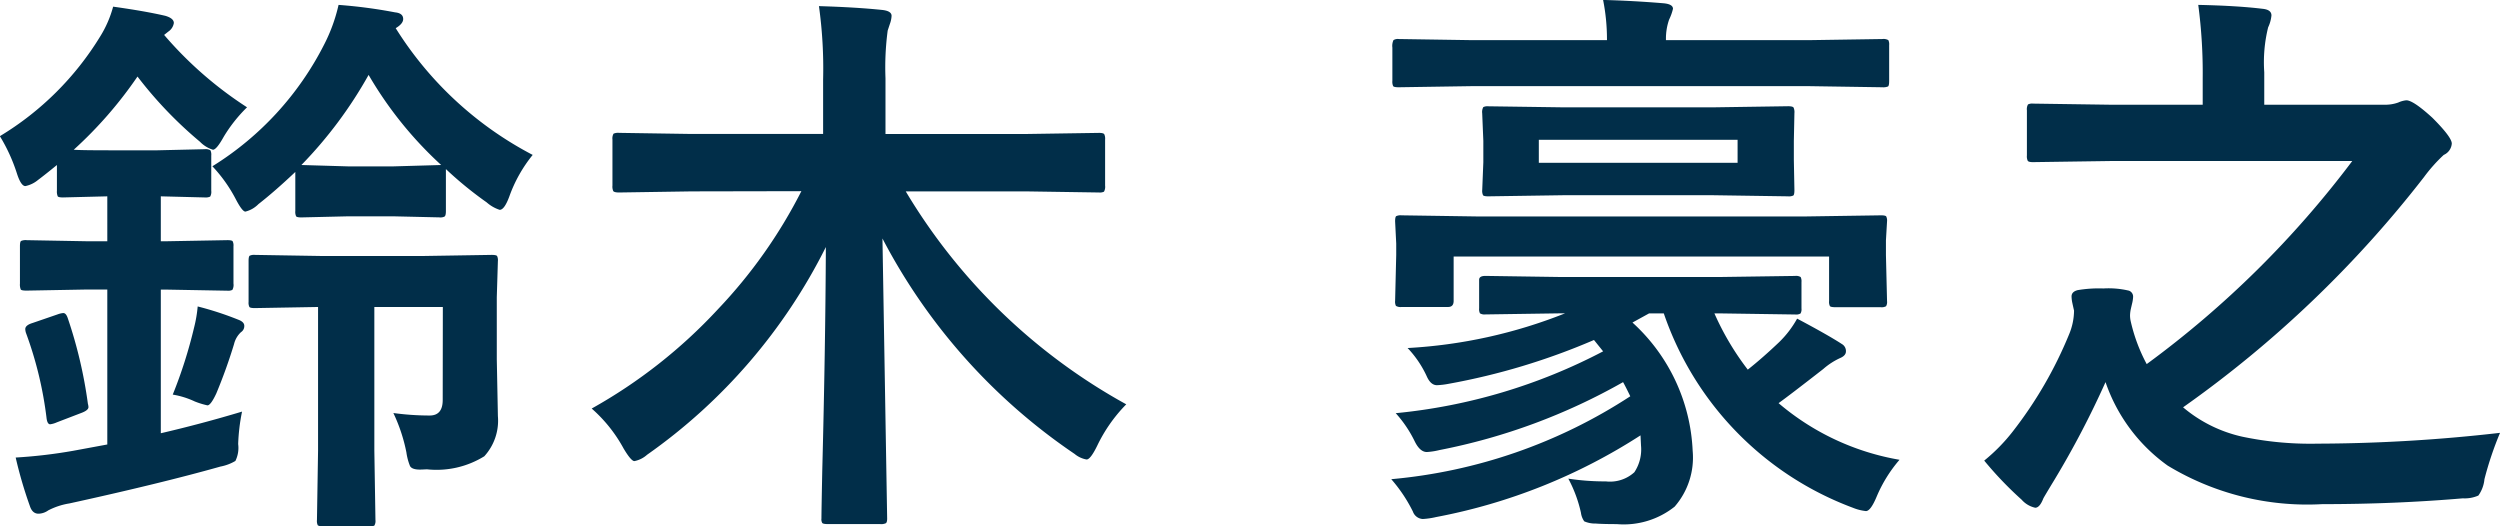 <svg xmlns="http://www.w3.org/2000/svg" width="79.239" height="16.682" viewBox="0 0 79.239 16.682">
  <path id="パス_8291" data-name="パス 8291" d="M-36.011-14.977q1.011.141,1.652.29.272.079.272.229a.4.4,0,0,1-.176.272l-.132.105a12.086,12.086,0,0,0,2.628,2.294,4.669,4.669,0,0,0-.738.932q-.229.413-.343.413a.975.975,0,0,1-.413-.255,12.924,12.924,0,0,1-1.978-2.065,13.092,13.092,0,0,1-2.021,2.32q.22.018,1.169.018h1.485l1.494-.035a.3.3,0,0,1,.185.035.328.328,0,0,1,.026.167v1.116a.3.3,0,0,1-.035.185.355.355,0,0,1-.176.026L-34.5-8.965v1.424h.176l1.934-.035q.141,0,.167.035a.3.3,0,0,1,.026.158V-6.2A.32.32,0,0,1-32.232-6a.3.3,0,0,1-.158.026l-1.934-.035H-34.5v4.553q1.292-.3,2.575-.686a6.107,6.107,0,0,0-.123,1.028.939.939,0,0,1-.088.536A1.464,1.464,0,0,1-32.61-.4q-1.9.536-4.79,1.169a2.214,2.214,0,0,0-.668.22.555.555,0,0,1-.308.105q-.193,0-.272-.237A13.6,13.6,0,0,1-39.1-.686,15.869,15.869,0,0,0-37.277-.9l1.081-.2V-6.012h-.633l-1.925.035q-.158,0-.185-.035a.416.416,0,0,1-.026-.185V-7.383q0-.141.035-.167a.355.355,0,0,1,.176-.026l1.925.035h.633V-8.965L-37.6-8.93q-.141,0-.167-.035a.387.387,0,0,1-.026-.176v-.817q-.387.316-.6.475a.911.911,0,0,1-.4.193q-.141,0-.272-.413a5.43,5.43,0,0,0-.536-1.169,9.445,9.445,0,0,0,3.182-3.164A3.513,3.513,0,0,0-36.011-14.977Zm8.868,6.645H-28.55l-1.494.035q-.141,0-.167-.035a.328.328,0,0,1-.026-.167V-9.738q-.65.615-1.169,1.02a.873.873,0,0,1-.413.237q-.1,0-.308-.4a4.633,4.633,0,0,0-.738-1.037,9.714,9.714,0,0,0,3.542-3.858,5.291,5.291,0,0,0,.457-1.257,15.732,15.732,0,0,1,1.793.237q.255.026.255.211,0,.149-.237.29a11.257,11.257,0,0,0,4.342,4.017,4.469,4.469,0,0,0-.738,1.31q-.158.431-.308.431a1.16,1.16,0,0,1-.413-.237,11.749,11.749,0,0,1-1.292-1.055V-8.5q0,.149-.044.176a.275.275,0,0,1-.158.026Zm-2.9-1.626,1.494.044h1.406l1.529-.044a12.149,12.149,0,0,1-2.3-2.856A13.58,13.58,0,0,1-30.044-9.958Zm4.482,4.5h-2.171V-.905l.035,2.2a.278.278,0,0,1-.035.176.328.328,0,0,1-.167.026h-1.441a.3.3,0,0,1-.185-.035.328.328,0,0,1-.026-.167l.035-2.2V-5.458l-2,.035q-.149,0-.176-.035a.3.3,0,0,1-.026-.158v-1.3q0-.141.035-.167a.328.328,0,0,1,.167-.026l2.118.035h3.2l2.18-.035q.149,0,.176.035a.3.3,0,0,1,.026.158l-.035,1.151V-3.8l.035,1.8a1.675,1.675,0,0,1-.431,1.274,2.873,2.873,0,0,1-1.819.413q-.176.009-.22.009-.255,0-.316-.114a1.827,1.827,0,0,1-.114-.431,5.264,5.264,0,0,0-.413-1.248,8.513,8.513,0,0,0,1.151.079q.413,0,.413-.492Zm-11.892.343a14.39,14.39,0,0,1,.642,2.725.481.481,0,0,1,.018.105q0,.105-.246.193l-.756.29a.762.762,0,0,1-.211.062q-.088,0-.114-.185a11.911,11.911,0,0,0-.65-2.7.434.434,0,0,1-.026-.132q0-.123.229-.193l.791-.272a.7.7,0,0,1,.185-.044Q-37.506-5.265-37.453-5.115Zm3.331,2.435a14.818,14.818,0,0,0,.677-2.127,4.2,4.2,0,0,0,.114-.668,10.165,10.165,0,0,1,1.292.422q.185.07.185.193a.228.228,0,0,1-.105.2.759.759,0,0,0-.22.378,16.527,16.527,0,0,1-.562,1.564q-.176.378-.281.378a2.492,2.492,0,0,1-.4-.123A2.661,2.661,0,0,0-34.122-2.681Zm16.448-6.442-2.3.035q-.149,0-.185-.044a.355.355,0,0,1-.026-.176v-1.459a.3.3,0,0,1,.035-.185.355.355,0,0,1,.176-.026l2.3.035h4.166v-1.714a14.34,14.34,0,0,0-.132-2.338q1.187.035,2.021.123.281.035.281.185a.854.854,0,0,1-.053.255l-.07.211a8.857,8.857,0,0,0-.07,1.512v1.767h4.456l2.312-.035q.141,0,.167.044a.328.328,0,0,1,.026.167v1.459a.32.32,0,0,1-.035.193.3.3,0,0,1-.158.026l-2.312-.035h-3.814A18.569,18.569,0,0,0-3.9-2.373a4.864,4.864,0,0,0-.923,1.318q-.211.431-.334.431A.806.806,0,0,1-5.536-.8a18.672,18.672,0,0,1-6.091-6.829l.149,8.877q0,.123-.044.149a.355.355,0,0,1-.176.026H-13.35q-.158,0-.185-.035a.229.229,0,0,1-.026-.141q0-.2.026-1.512.1-3.876.114-7.093A17.714,17.714,0,0,1-19.089-.773a.84.84,0,0,1-.4.2q-.105,0-.343-.4a4.607,4.607,0,0,0-1.011-1.266,16.252,16.252,0,0,0,4-3.146,15.791,15.791,0,0,0,2.646-3.744ZM4.5,0a16.532,16.532,0,0,0,7.576-2.628q-.185-.378-.229-.448A19.228,19.228,0,0,1,6.028-.923a2.171,2.171,0,0,1-.4.062q-.22,0-.387-.343a3.811,3.811,0,0,0-.6-.888,17.817,17.817,0,0,0,6.574-1.96l-.29-.36A21.141,21.141,0,0,1,6.318-3.023a2.464,2.464,0,0,1-.369.044q-.193,0-.316-.264a3.3,3.3,0,0,0-.615-.914,15.813,15.813,0,0,0,4.992-1.1H9.878l-2.391.035a.278.278,0,0,1-.176-.035.3.3,0,0,1-.026-.158v-.905q0-.123.2-.123l2.391.035h5.027L17.3-6.442a.278.278,0,0,1,.176.035.3.3,0,0,1,.026.158v.835a.264.264,0,0,1-.031.163.286.286,0,0,1-.171.031l-2.391-.035h-.167A8.649,8.649,0,0,0,15.8-3.472q.466-.369.993-.87a3.194,3.194,0,0,0,.571-.747q.993.527,1.424.809a.255.255,0,0,1,.123.229q0,.123-.158.2a2.2,2.2,0,0,0-.562.36q-1.072.835-1.415,1.081A7.992,7.992,0,0,0,20.609-.615a4.408,4.408,0,0,0-.721,1.16q-.193.466-.343.466a1.523,1.523,0,0,1-.413-.105,10.033,10.033,0,0,1-5.994-6.161h-.466l-.527.29A5.835,5.835,0,0,1,14.053-.9,2.371,2.371,0,0,1,13.482.87a2.589,2.589,0,0,1-1.837.554q-.431,0-.668-.018a.856.856,0,0,1-.36-.07.6.6,0,0,1-.105-.272,4.215,4.215,0,0,0-.4-1.081A7.684,7.684,0,0,0,11.3.07a1.147,1.147,0,0,0,.905-.29,1.307,1.307,0,0,0,.211-.844L12.4-1.389A18.145,18.145,0,0,1,5.923,1.2a2.446,2.446,0,0,1-.422.062.351.351,0,0,1-.316-.237A4.765,4.765,0,0,0,4.5,0ZM9.931-11.786h4.79l2.355-.035q.149,0,.176.044a.355.355,0,0,1,.026.176l-.018.879v.606l.018.949q0,.149-.035.176a.328.328,0,0,1-.167.026L14.721-9H9.931l-2.355.035q-.141,0-.167-.035a.328.328,0,0,1-.026-.167l.035-.879v-.677L7.382-11.6a.32.32,0,0,1,.035-.193.3.3,0,0,1,.158-.026Zm5.546,1.758v-.729h-6.3v.729Zm-9,2.971v1.406q0,.193-.176.193H4.824a.278.278,0,0,1-.176-.035.3.3,0,0,1-.026-.158L4.657-7.11v-.36l-.035-.7q0-.141.035-.167a.328.328,0,0,1,.167-.026l2.355.035H17.674l2.347-.035q.141,0,.167.035a.3.3,0,0,1,.026.158l-.035.6v.466l.035,1.459a.264.264,0,0,1-.031.163.286.286,0,0,1-.171.031H18.579q-.149,0-.176-.035a.3.3,0,0,1-.026-.158V-7.058Zm.545-5.4-2.285.035q-.149,0-.176-.035a.328.328,0,0,1-.026-.167v-1.055a.441.441,0,0,1,.035-.237.258.258,0,0,1,.167-.035l2.285.035h4.315v-.035a6.393,6.393,0,0,0-.123-1.239q.958.026,1.907.105.308.026.308.176a1.621,1.621,0,0,1-.123.343,1.832,1.832,0,0,0-.1.615v.035h4.57l2.294-.035a.3.3,0,0,1,.185.035.3.3,0,0,1,.026.158v1.134q0,.149-.035.176a.387.387,0,0,1-.176.026l-2.294-.035Zm27.935,2.373H27.275l-2.435.035q-.141,0-.167-.044a.328.328,0,0,1-.026-.167v-1.433a.3.3,0,0,1,.035-.185.3.3,0,0,1,.158-.026l2.435.035h2.944v-.844a16.41,16.41,0,0,0-.141-2.32q1.23.026,2.03.123.29.026.29.211a1.127,1.127,0,0,1-.105.378,4.6,4.6,0,0,0-.123,1.424v1.028h3.8a1.219,1.219,0,0,0,.448-.07.8.8,0,0,1,.255-.07q.22,0,.826.554.615.615.615.817a.426.426,0,0,1-.255.36,5,5,0,0,0-.624.7,35.723,35.723,0,0,1-7.638,7.3,4.376,4.376,0,0,0,1.881.932,10.512,10.512,0,0,0,2.382.22,51.718,51.718,0,0,0,5.783-.343A10.7,10.7,0,0,0,39.149,0a1.061,1.061,0,0,1-.193.519,1.072,1.072,0,0,1-.492.088Q36.31.791,34.008.791a8.533,8.533,0,0,1-4.9-1.222,5.4,5.4,0,0,1-1.969-2.646A28.728,28.728,0,0,1,25.526.009q-.352.58-.36.606-.114.29-.255.29A.8.8,0,0,1,24.48.65,11.338,11.338,0,0,1,23.294-.589a5.66,5.66,0,0,0,.905-.923,13.04,13.04,0,0,0,1.784-3.076,1.988,1.988,0,0,0,.158-.756q-.009-.035-.053-.237a1.134,1.134,0,0,1-.026-.211q0-.149.193-.2a4.062,4.062,0,0,1,.817-.053,2.79,2.79,0,0,1,.809.07.2.2,0,0,1,.132.2,1.078,1.078,0,0,1-.035.22q-.035.149-.044.193a1.1,1.1,0,0,0-.018.176.852.852,0,0,0,.018.167,5.385,5.385,0,0,0,.51,1.371A31.285,31.285,0,0,0,34.957-10.081Z" transform="translate(39.597 15.188)" fill="#012e49"/>
</svg>
